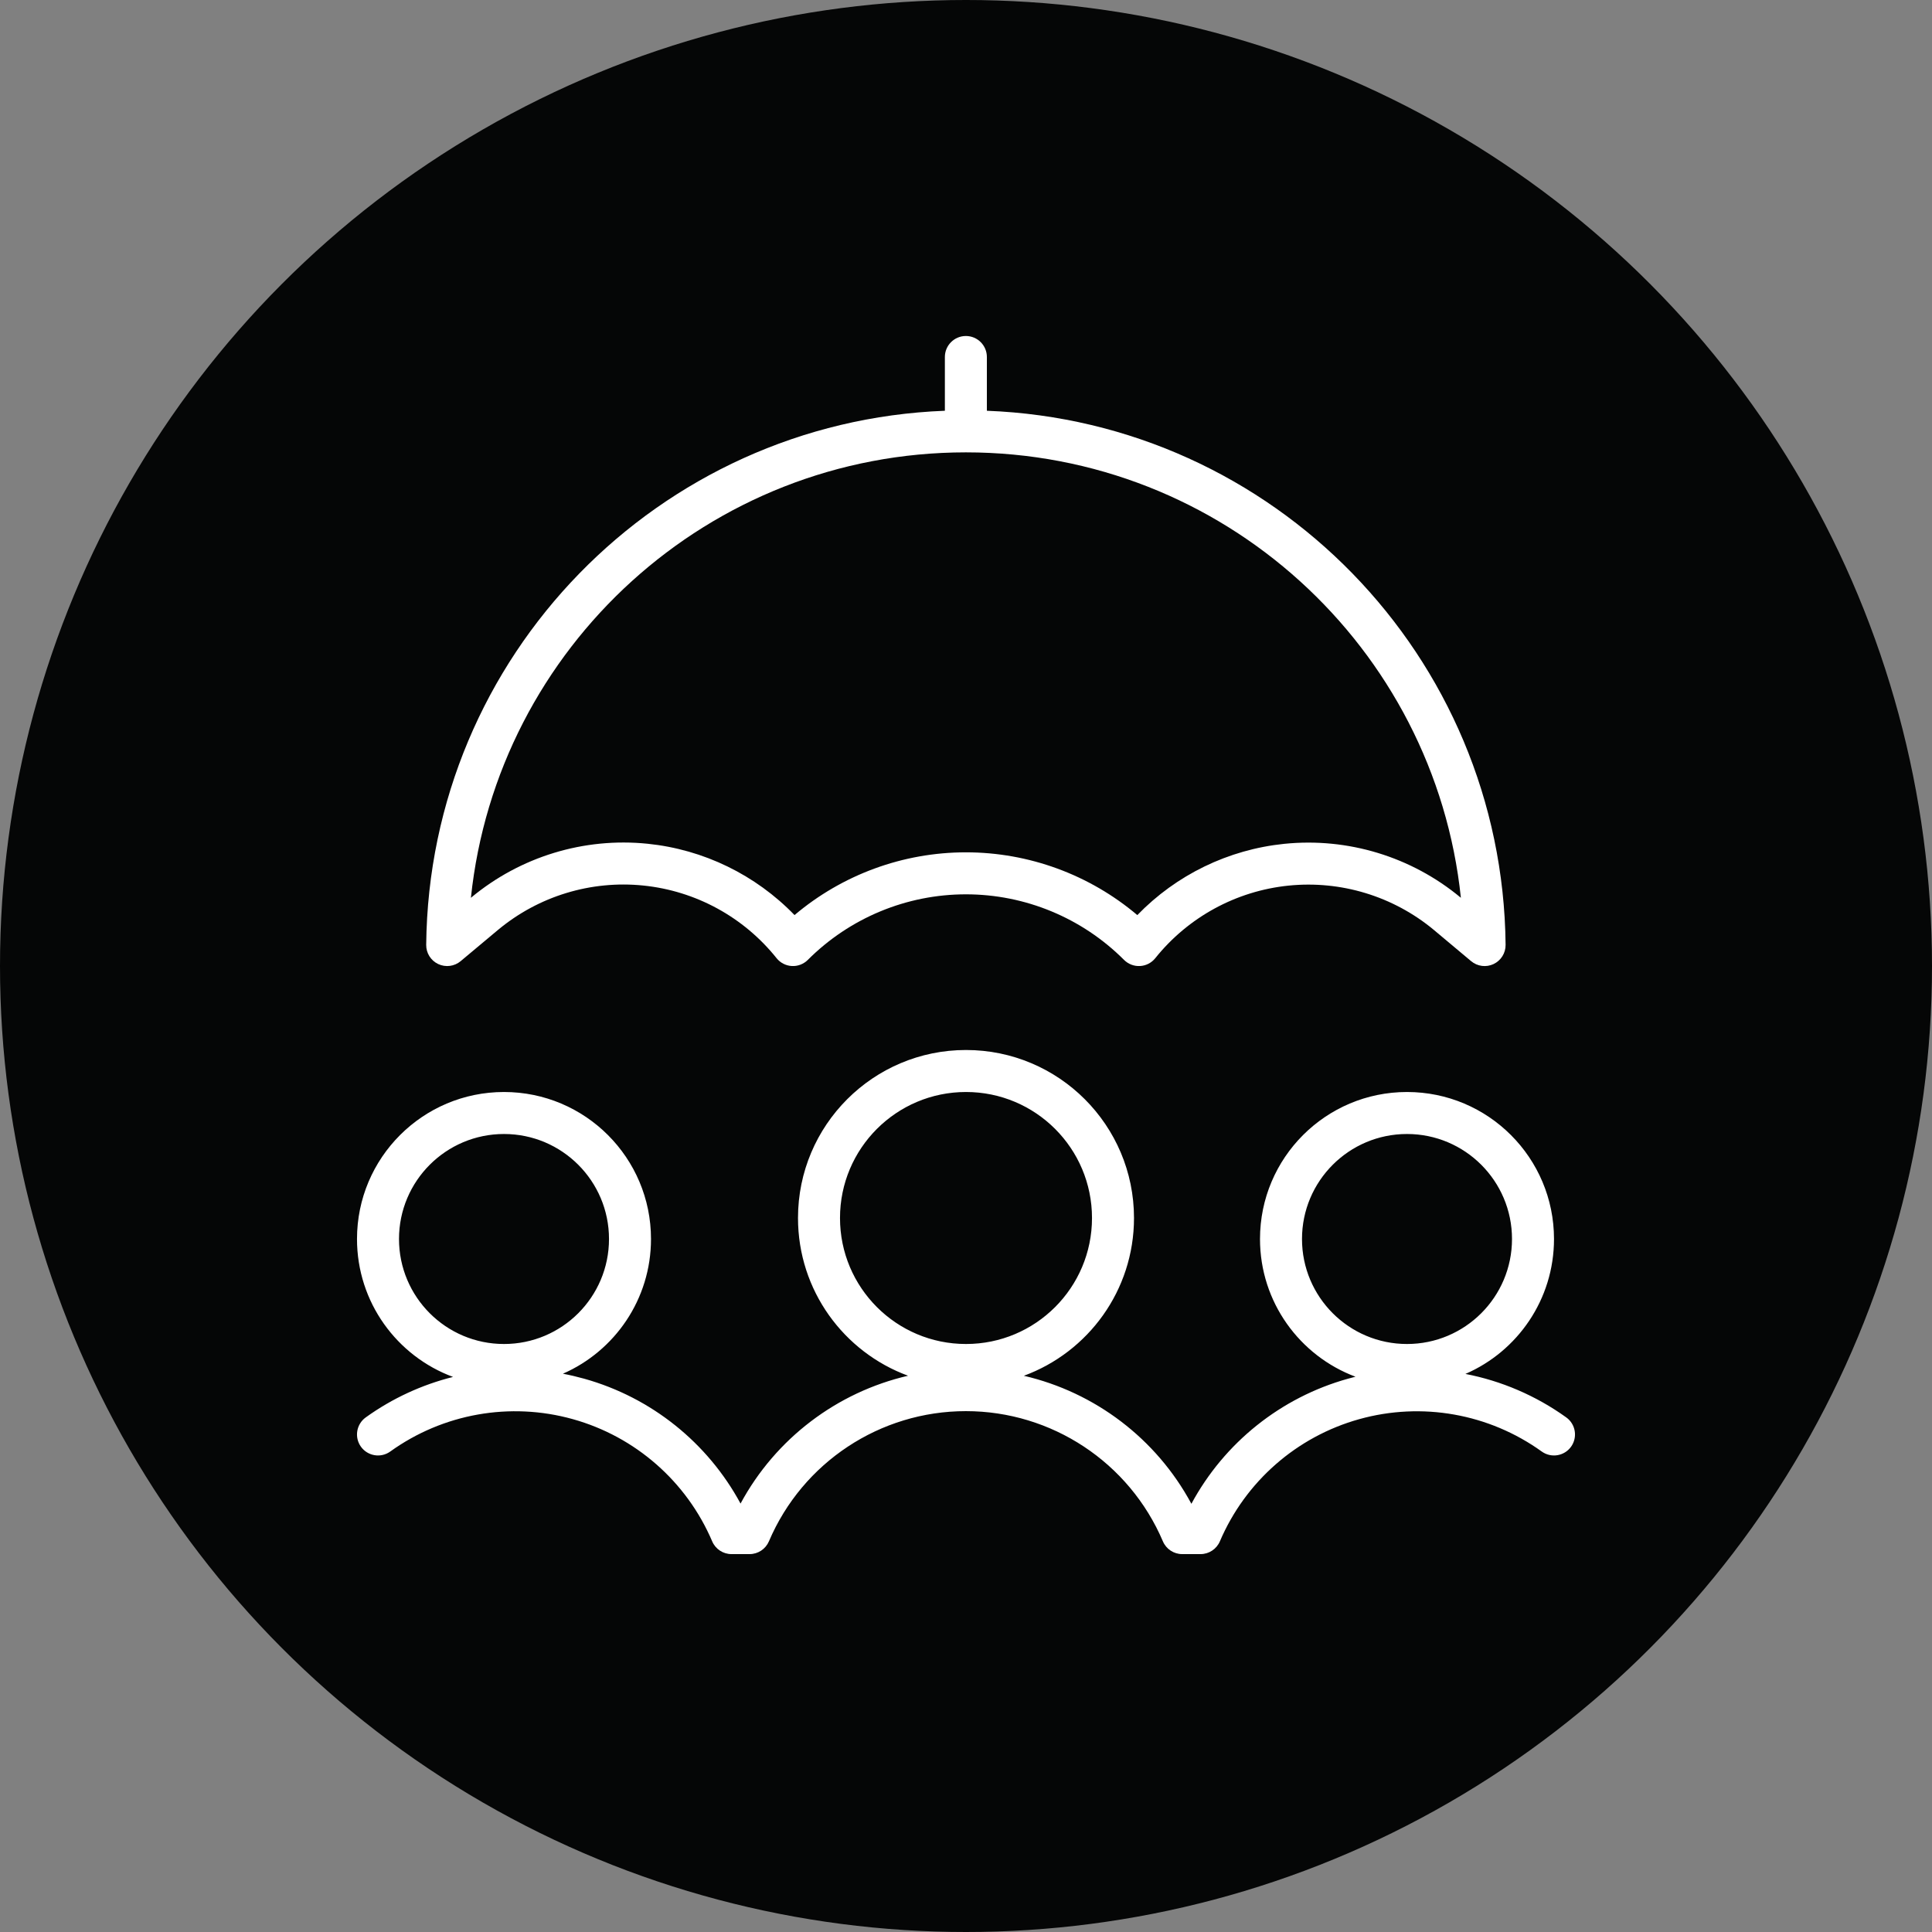 <svg width="92" height="92" viewBox="0 0 92 92" fill="none" xmlns="http://www.w3.org/2000/svg">
<rect x="0" y="0" width="92" height="92" fill="#808080" stroke="none"/>
<circle cx="46" cy="46" r="46" fill="#050606"/>
<path fill-rule="evenodd" clip-rule="evenodd" d="M45.994 16C46.546 16 46.994 16.448 46.994 17V19.56C60.627 20.081 71.557 31.23 71.695 44.992C71.699 45.383 71.476 45.74 71.123 45.907C70.77 46.074 70.352 46.02 70.053 45.769L68.275 44.279C68.275 44.278 68.274 44.278 68.273 44.277C66.344 42.677 63.854 41.919 61.361 42.172C58.868 42.426 56.581 43.671 55.013 45.628C54.835 45.85 54.571 45.986 54.287 46.001C54.003 46.017 53.726 45.91 53.525 45.709C51.529 43.71 48.821 42.587 45.996 42.587C43.172 42.587 40.464 43.71 38.468 45.709C38.267 45.91 37.989 46.017 37.705 46.001C37.421 45.985 37.157 45.849 36.979 45.627C35.413 43.668 33.126 42.422 30.631 42.168C28.138 41.914 25.647 42.674 23.72 44.277C23.719 44.277 23.719 44.278 23.718 44.278L21.936 45.769C21.637 46.02 21.22 46.073 20.867 45.907C20.514 45.74 20.291 45.383 20.295 44.992C20.433 31.231 31.362 20.083 44.994 19.56V17C44.994 16.448 45.442 16 45.994 16ZM22.424 42.753L22.437 42.742L22.439 42.74C24.78 40.794 27.805 39.87 30.834 40.178C33.506 40.45 35.983 41.661 37.835 43.575C40.108 41.653 42.997 40.587 45.996 40.587C48.996 40.587 51.885 41.653 54.158 43.576C56.011 41.663 58.488 40.454 61.159 40.182C64.186 39.875 67.211 40.796 69.552 42.74L69.556 42.743L69.566 42.751C68.316 30.818 58.229 21.541 45.995 21.541C33.76 21.541 23.673 30.82 22.424 42.753ZM46 52C42.686 52 40 54.686 40 58C40 61.314 42.686 64 46 64C49.314 64 52 61.314 52 58C52 54.686 49.314 52 46 52ZM38 58C38 53.582 41.582 50 46 50C50.418 50 54 53.582 54 58C54 61.45 51.816 64.39 48.755 65.513C52.139 66.299 55.062 68.505 56.733 71.609C58.298 68.708 60.983 66.547 64.189 65.653C64.308 65.619 64.428 65.588 64.547 65.558C61.891 64.564 60 62.003 60 59C60 55.134 63.134 52 67 52C70.866 52 74 55.134 74 59C74 61.878 72.264 64.35 69.782 65.425C71.492 65.756 73.133 66.454 74.584 67.496C75.032 67.818 75.134 68.443 74.812 68.892C74.49 69.34 73.865 69.442 73.416 69.12C70.903 67.314 67.707 66.747 64.726 67.579C61.746 68.411 59.304 70.551 58.089 73.398C57.931 73.766 57.569 74.005 57.169 74.005H56.296C55.895 74.005 55.533 73.766 55.376 73.397C53.773 69.637 50.081 67.197 45.995 67.197C41.909 67.197 38.217 69.637 36.615 73.397C36.457 73.766 36.095 74.005 35.695 74.005H34.834C34.433 74.005 34.071 73.766 33.914 73.398C32.699 70.55 30.256 68.409 27.275 67.578C24.294 66.746 21.097 67.313 18.584 69.12C18.135 69.442 17.511 69.34 17.188 68.892C16.866 68.444 16.968 67.819 17.416 67.496C18.683 66.585 20.096 65.938 21.573 65.568C18.903 64.581 17 62.013 17 59C17 55.134 20.134 52 24 52C27.866 52 31 55.134 31 59C31 61.868 29.275 64.334 26.805 65.415C27.143 65.479 27.479 65.558 27.813 65.651C31.015 66.544 33.697 68.701 35.264 71.598C36.937 68.498 39.859 66.295 43.241 65.511C40.182 64.388 38 61.449 38 58ZM24 54C21.239 54 19 56.239 19 59C19 61.761 21.239 64 24 64C26.762 64 29 61.761 29 59C29 56.239 26.762 54 24 54ZM67 54C64.239 54 62 56.239 62 59C62 61.761 64.239 64 67 64C69.761 64 72 61.761 72 59C72 56.239 69.761 54 67 54Z" fill="white"/>
</svg>
